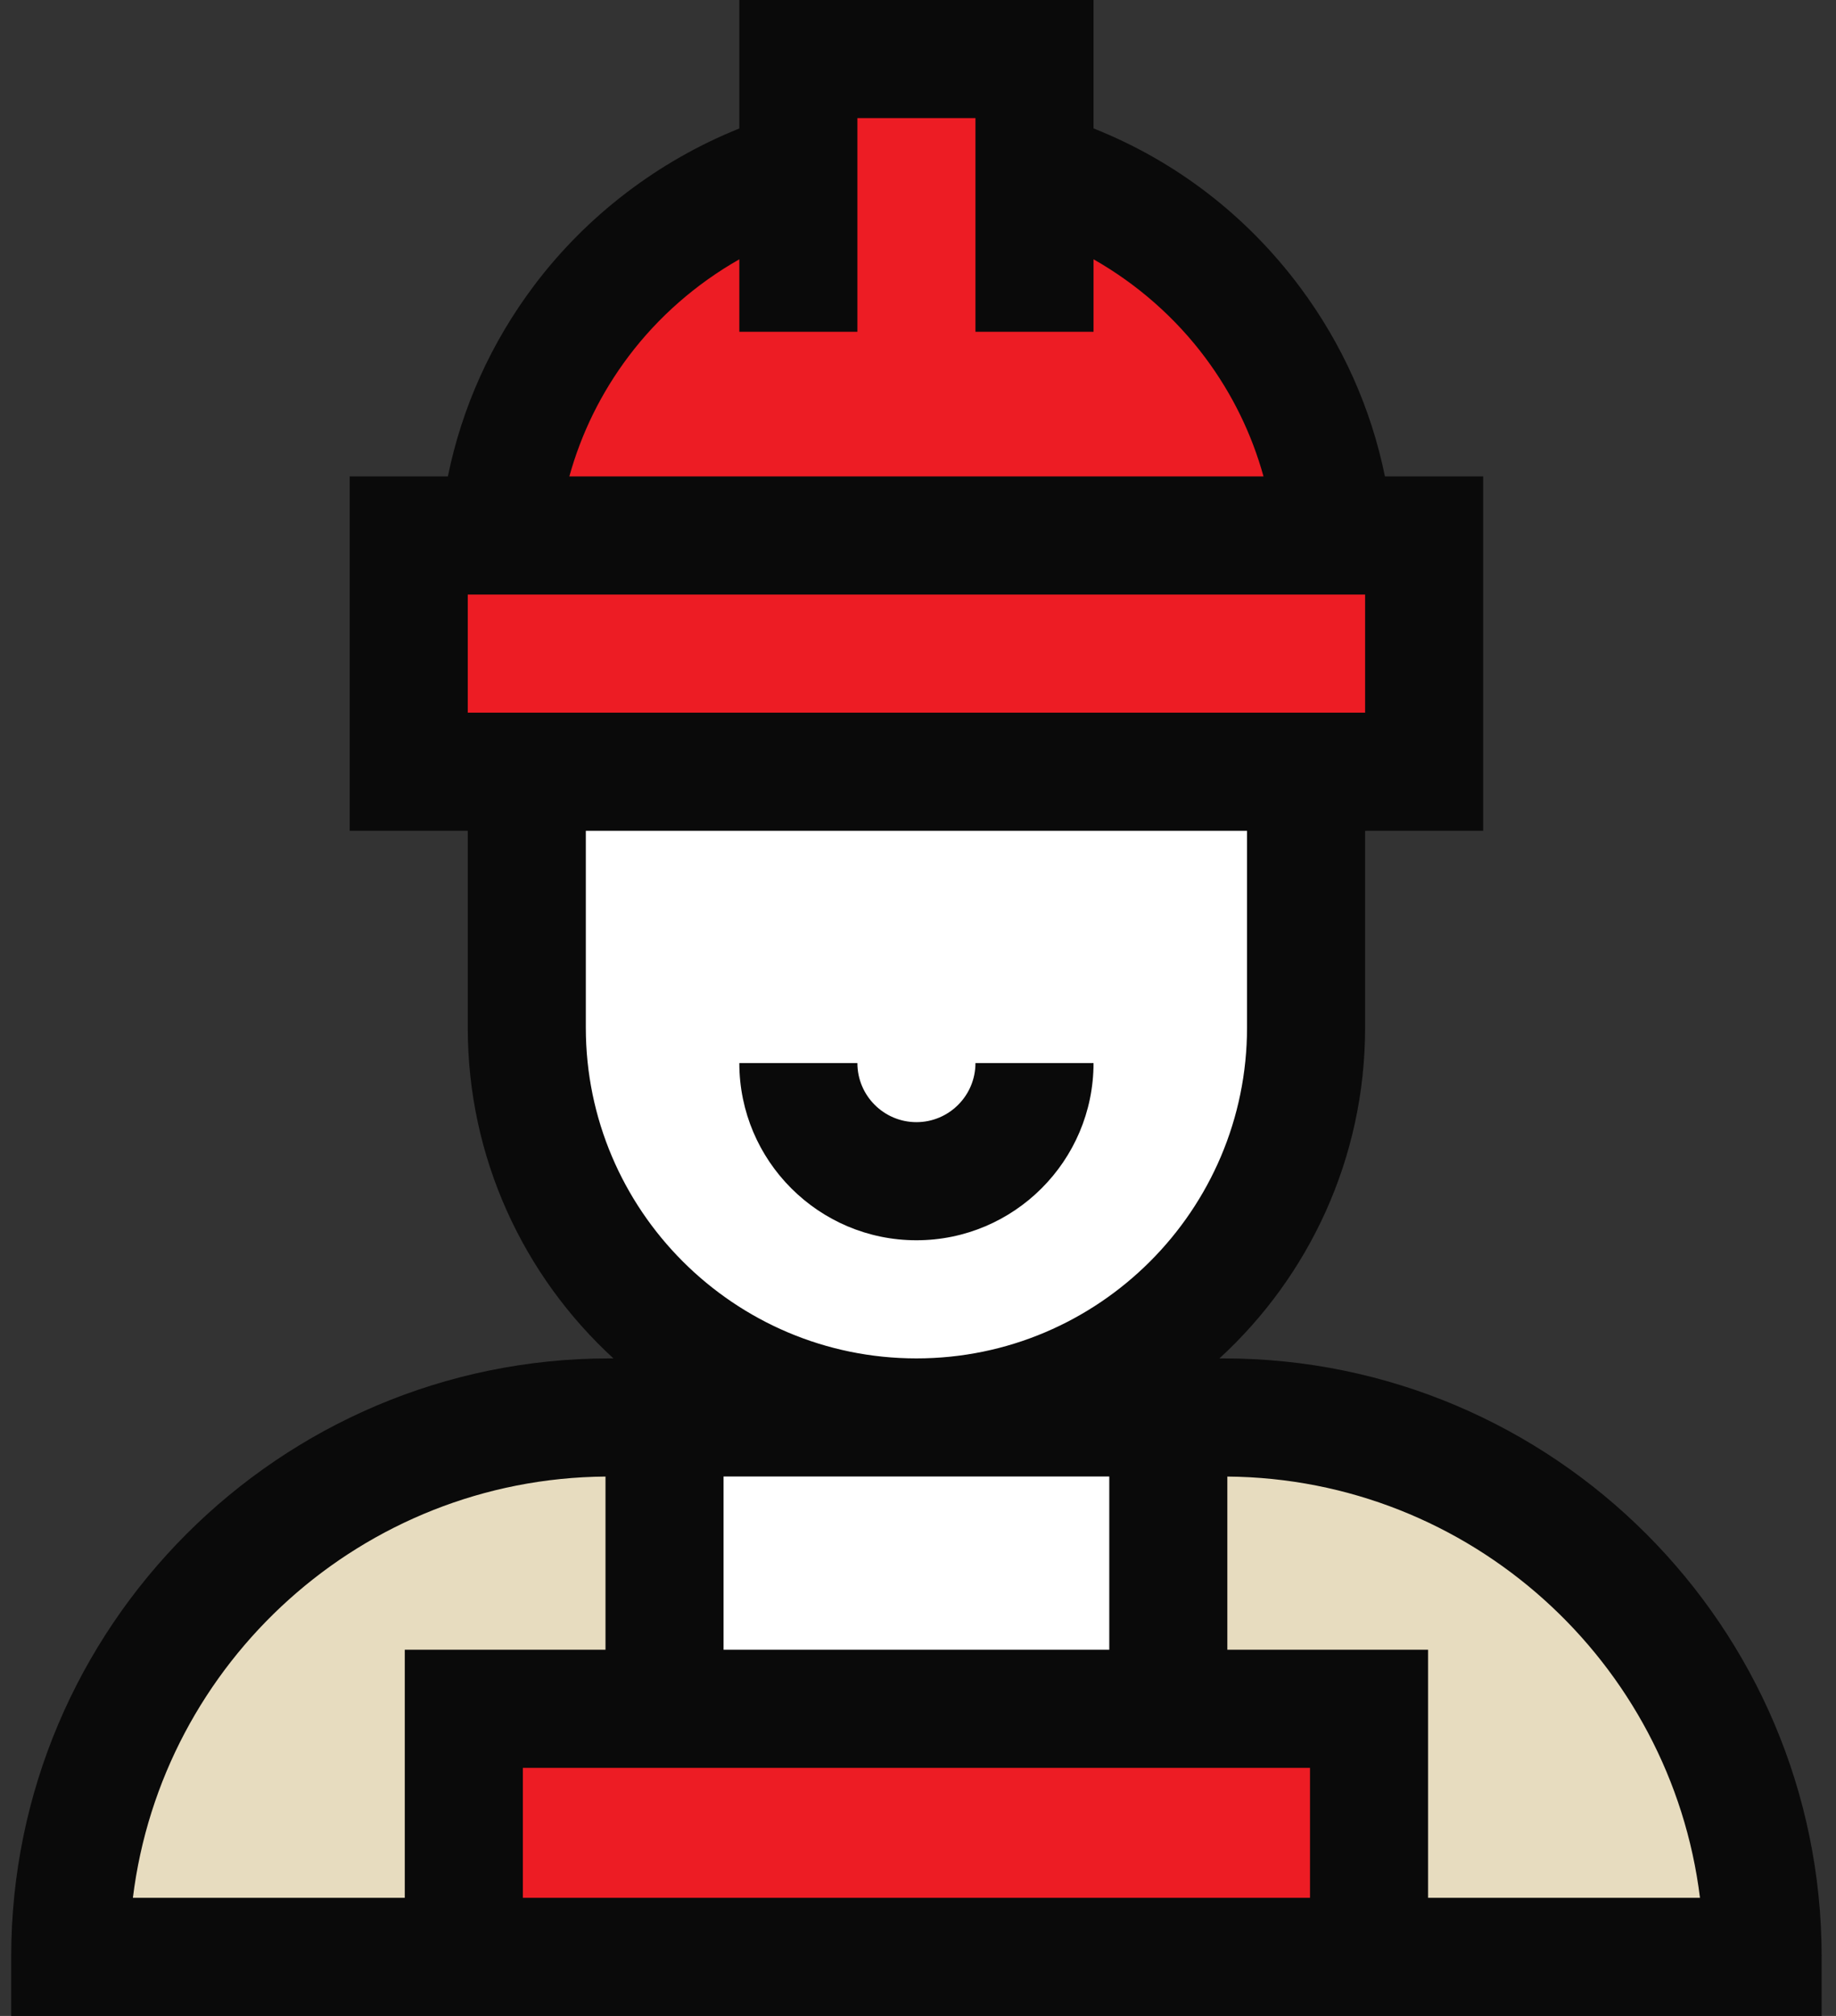<svg width="82" height="90" viewBox="0 0 82 90" fill="none" xmlns="http://www.w3.org/2000/svg">
<rect x="0" y="0" width="82" height="90" fill="#333333" stroke="none"/>
<rect x="20" y="76.5" width="40.5" height="10.5" fill="#ED1C24"/>
<path d="M17.75 35.25H63.5V24.75H59.75C60.35 13.35 51 9 46.25 8.25V3H35.75V8.25C26.15 8.85 23.25 19.5 23 24.75H17.75V35.25Z" fill="#ED1C24"/>
<path d="M28.25 75V63.75C9.65 63.75 3 79.25 2 87H20V75H28.25Z" fill="#E7DCBF"/>
<path d="M53 75V63.75C71.6 63.75 78.25 79.25 79.25 87H61.25V75H53Z" fill="#E7DCBF"/>
<path d="M59 35.25H23.75V51L29.75 60.75V63.75V75.75H51.5V62.25L56.75 52.5L59 35.25Z" fill="white"/>
<path d="M38.293 47.461C38.293 48.915 39.476 50.098 40.93 50.098C42.384 50.098 43.566 48.915 43.566 47.461H48.84C48.84 51.823 45.291 55.371 40.93 55.371C36.568 55.371 33.02 51.823 33.02 47.461H38.293Z" fill="#0A0A0A"/>
<path fill-rule="evenodd" clip-rule="evenodd" d="M54.463 60.645H54.641C69.373 60.645 81.359 72.63 81.359 87.363V90H0.5V87.363C0.5 72.63 12.486 60.645 27.219 60.645H27.397C23.4 56.979 20.891 51.717 20.891 45.879V37.09H15.617V21.27H20.003C20.63 18.194 21.932 15.299 23.858 12.741C26.206 9.623 29.414 7.181 33.02 5.736V0H48.84V5.733C52.507 7.19 55.674 9.618 58.063 12.823C59.954 15.361 61.234 18.227 61.855 21.27H66.242V37.09H60.969V45.879C60.969 51.717 58.459 56.979 54.463 60.645ZM32.316 65.918V73.652H49.543V65.918H32.316ZM20.891 31.816H60.969V26.543H20.891V31.816ZM33.02 11.577C31.103 12.665 29.403 14.143 28.071 15.913C26.846 17.54 25.959 19.35 25.428 21.27H56.431C55.907 19.374 55.036 17.586 53.835 15.975C52.496 14.179 50.779 12.678 48.84 11.576V14.812H43.566V5.273H38.293V14.812H33.02V11.577ZM26.164 37.09V45.879C26.164 54.021 32.788 60.645 40.93 60.645C49.072 60.645 55.695 54.021 55.695 45.879V37.09H26.164ZM27.043 65.92C16.19 66.008 7.232 74.198 5.935 84.727H18.078V73.652H27.043V65.92ZM23.352 78.926V84.727H58.508V78.926H23.352ZM63.781 73.652V84.727H75.925C74.628 74.198 65.669 66.008 54.816 65.92V73.652H63.781Z" fill="#0A0A0A"/>
</svg>
